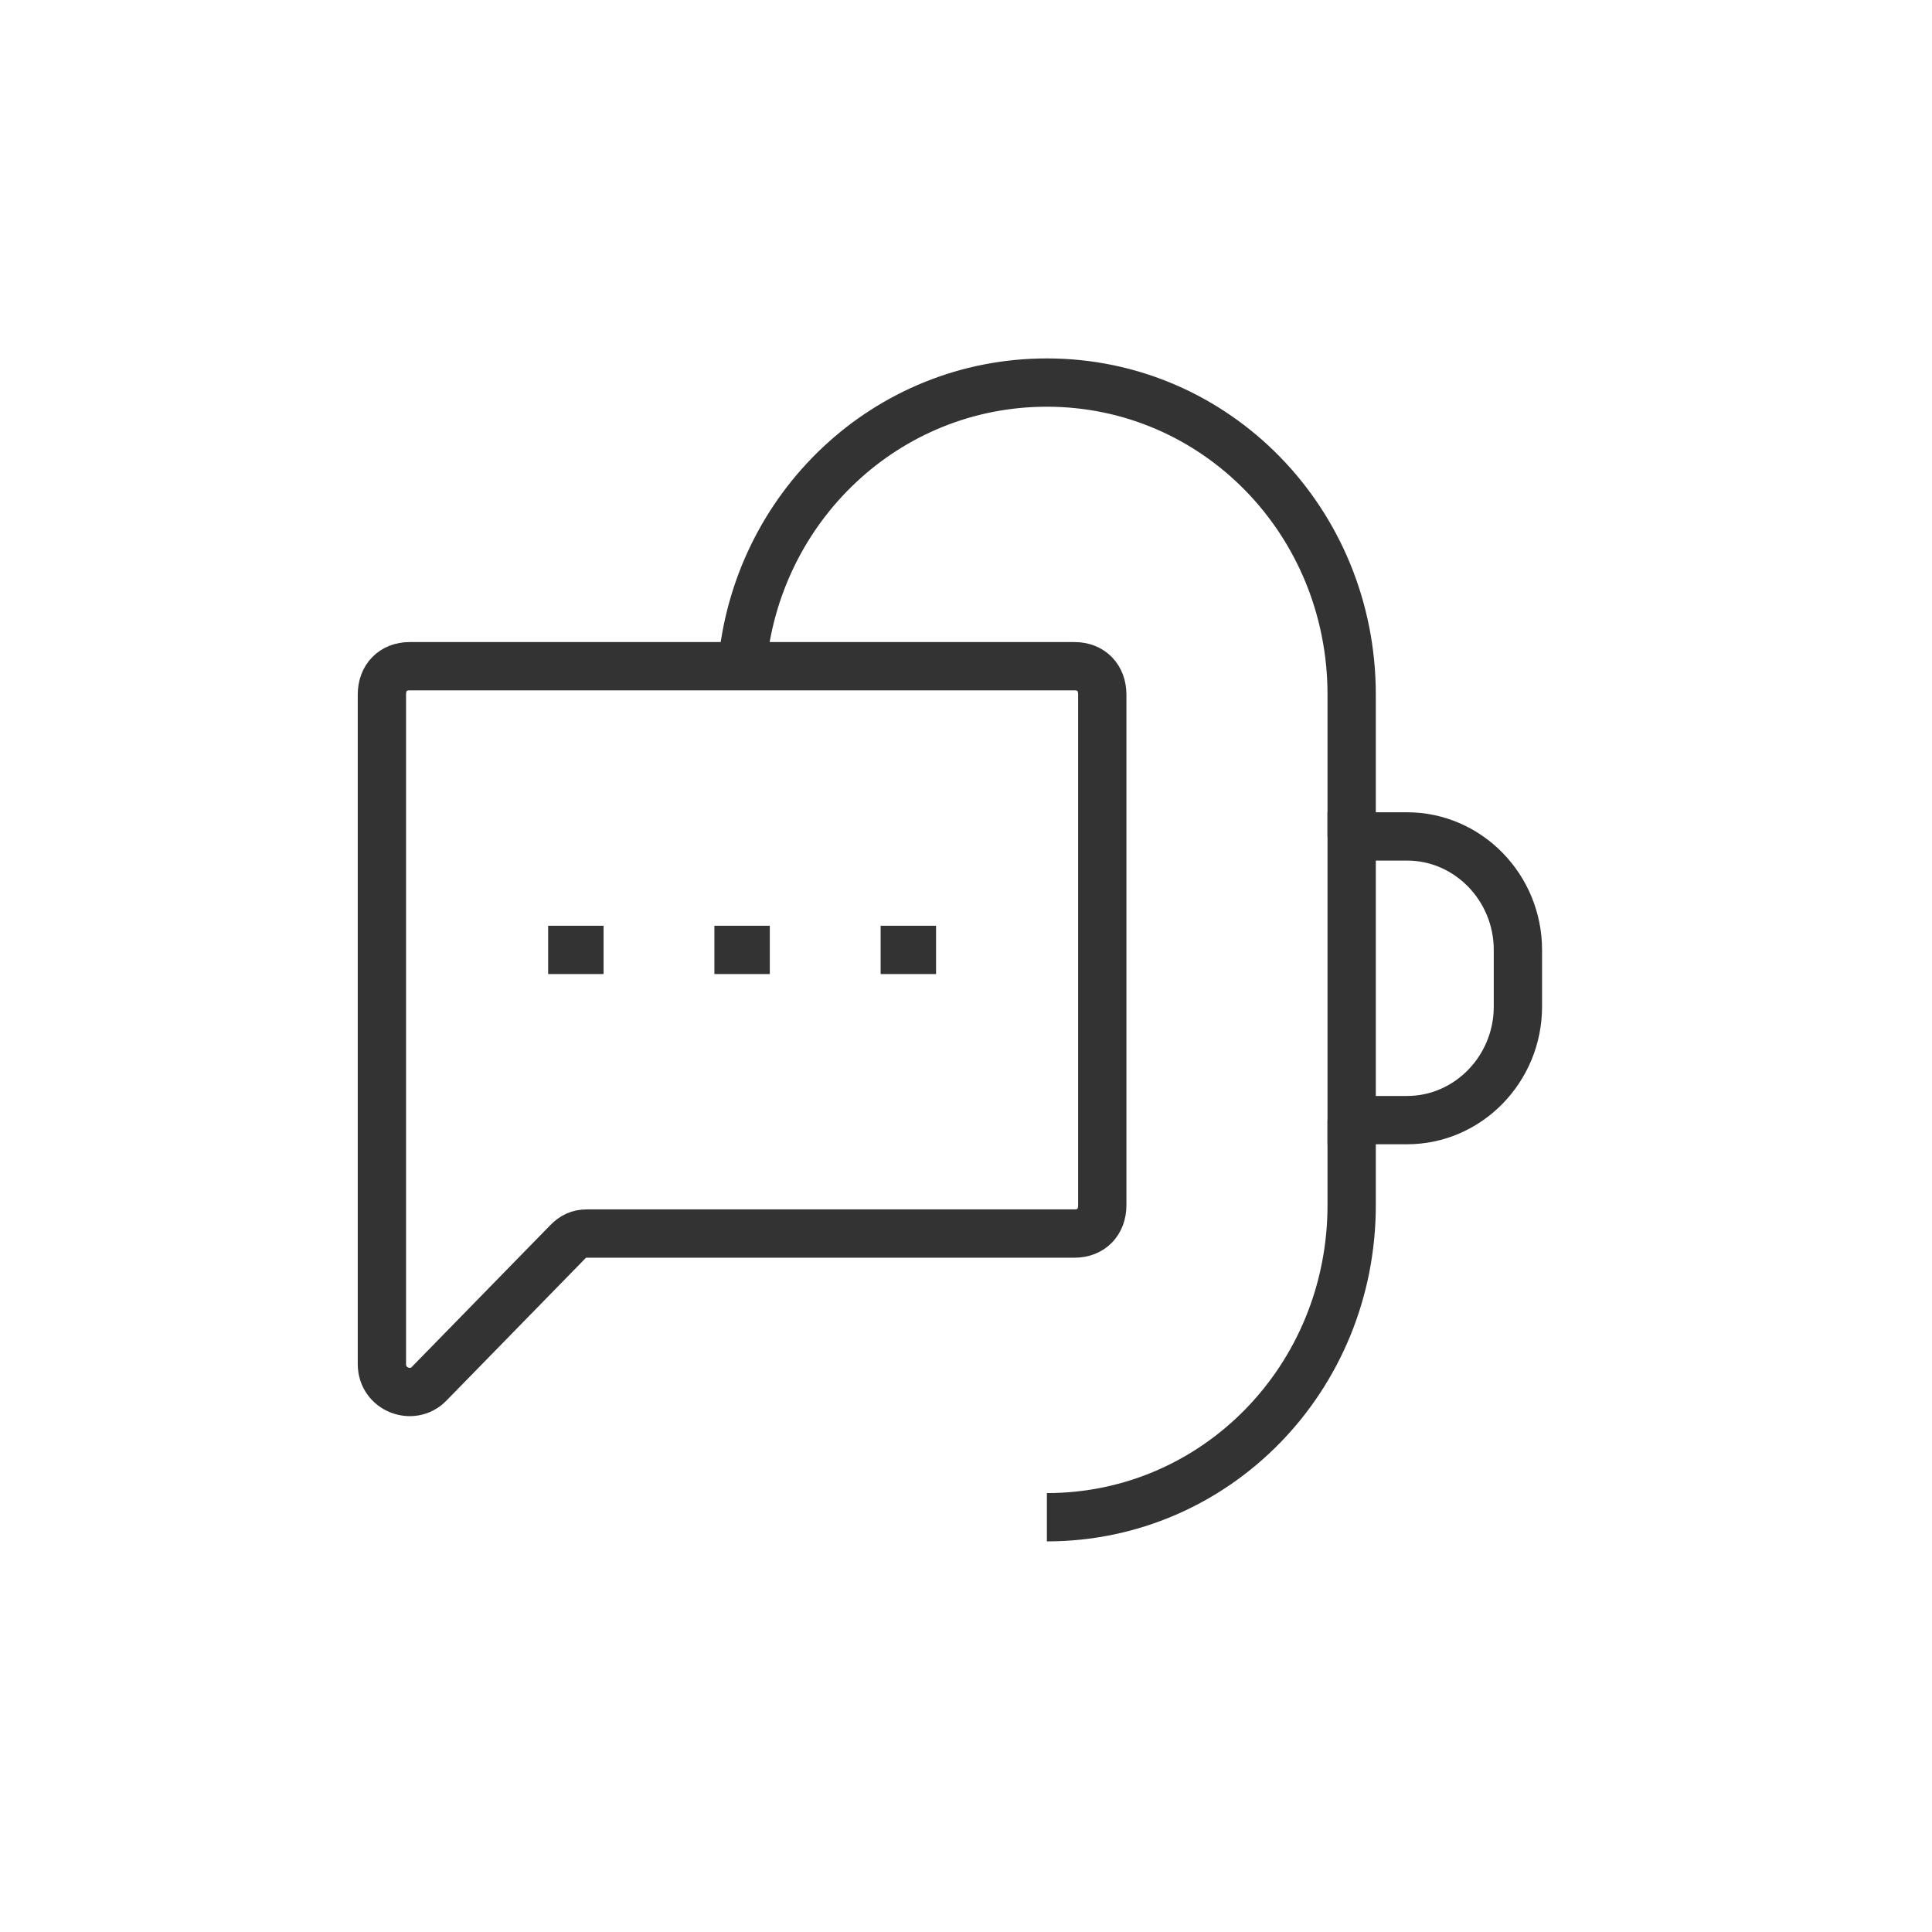 <?xml version="1.0" encoding="UTF-8"?> <svg xmlns="http://www.w3.org/2000/svg" width="60" height="60" viewBox="0 0 60 60" fill="none"> <path d="M41.977 34.786H43.699C45.592 34.786 47.14 33.2 47.14 31.262V29.5C47.14 27.562 45.592 25.976 43.699 25.976H41.977V34.786Z" stroke="#333333" stroke-width="1.5" stroke-miterlimit="10"></path> <path d="M23.047 20.69C23.477 15.757 27.521 11.881 32.512 11.881C37.761 11.881 41.977 16.198 41.977 21.571V25.976" stroke="#333333" stroke-width="1.5" stroke-miterlimit="10"></path> <path d="M41.977 34.786V37.428C41.977 42.802 37.761 47.119 32.512 47.119" stroke="#333333" stroke-width="1.5" stroke-miterlimit="10"></path> <path d="M12.721 20.69C12.204 20.69 11.86 21.043 11.86 21.571V38.309V42.362C11.86 43.155 12.807 43.507 13.323 42.978L17.625 38.574C17.798 38.398 17.97 38.309 18.228 38.309H33.372C33.888 38.309 34.232 37.957 34.232 37.428V21.571C34.232 21.043 33.888 20.69 33.372 20.69H12.721Z" stroke="#333333" stroke-width="1.5" stroke-miterlimit="10"></path> <path d="M17.023 29.5H18.744" stroke="#333333" stroke-width="1.5" stroke-miterlimit="10"></path> <path d="M22.186 29.5H23.907" stroke="#333333" stroke-width="1.5" stroke-miterlimit="10"></path> <path d="M27.349 29.5H29.07" stroke="#333333" stroke-width="1.5" stroke-miterlimit="10"></path> </svg> 